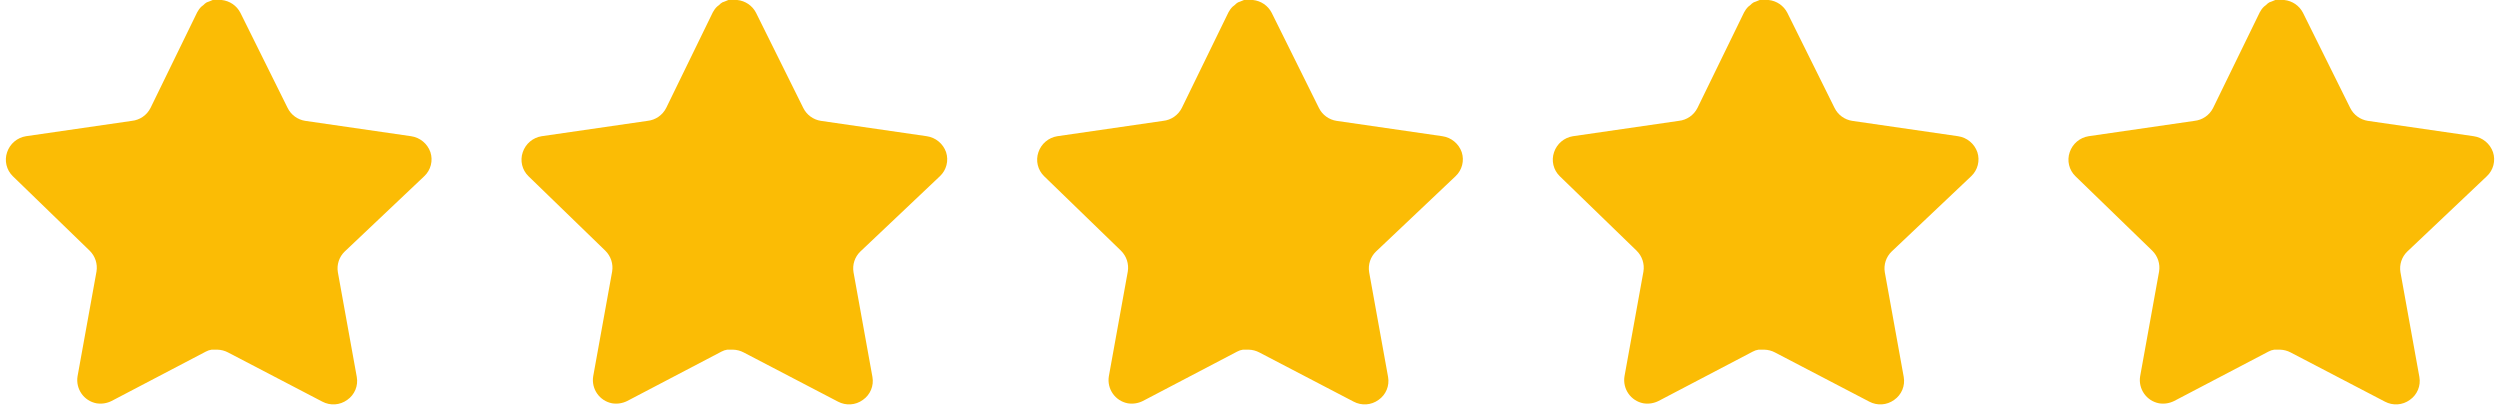 <svg width="139" height="23" viewBox="0 0 139 23" fill="none" xmlns="http://www.w3.org/2000/svg">
<path d="M19.163 13.987C18.856 14.284 18.715 14.714 18.785 15.135L19.837 20.957C19.926 21.451 19.718 21.95 19.305 22.235C18.9 22.531 18.361 22.566 17.92 22.33L12.679 19.596C12.497 19.499 12.294 19.447 12.087 19.441H11.767C11.655 19.458 11.547 19.493 11.447 19.548L6.205 22.294C5.946 22.424 5.652 22.471 5.365 22.424C4.664 22.292 4.197 21.625 4.312 20.92L5.365 15.098C5.435 14.674 5.294 14.242 4.987 13.94L0.714 9.798C0.357 9.451 0.233 8.931 0.396 8.461C0.554 7.992 0.959 7.65 1.448 7.573L7.329 6.72C7.776 6.674 8.169 6.402 8.37 6L10.962 0.686C11.024 0.568 11.103 0.459 11.199 0.367L11.305 0.284C11.361 0.222 11.425 0.172 11.496 0.13L11.625 0.083L11.826 0H12.324C12.769 0.046 13.161 0.312 13.365 0.71L15.991 6C16.181 6.387 16.549 6.655 16.973 6.72L22.855 7.573C23.352 7.644 23.767 7.988 23.931 8.461C24.087 8.935 23.953 9.456 23.588 9.798L19.163 13.987Z" fill="#FBBC05"/>
<path d="M47.833 13.987C47.526 14.284 47.385 14.714 47.455 15.135L48.507 20.957C48.596 21.451 48.388 21.95 47.975 22.235C47.57 22.531 47.032 22.566 46.59 22.33L41.349 19.596C41.167 19.499 40.964 19.447 40.757 19.441H40.437C40.325 19.458 40.217 19.493 40.117 19.548L34.875 22.294C34.616 22.424 34.322 22.471 34.035 22.424C33.334 22.292 32.867 21.625 32.982 20.92L34.035 15.098C34.105 14.674 33.964 14.242 33.657 13.94L29.384 9.798C29.027 9.451 28.903 8.931 29.066 8.461C29.224 7.992 29.629 7.65 30.118 7.573L35.999 6.72C36.446 6.674 36.839 6.402 37.041 6L39.632 0.686C39.694 0.568 39.773 0.459 39.869 0.367L39.975 0.284C40.031 0.222 40.095 0.172 40.166 0.13L40.295 0.083L40.496 0H40.994C41.439 0.046 41.831 0.312 42.035 0.71L44.661 6C44.851 6.387 45.219 6.655 45.643 6.72L51.525 7.573C52.022 7.644 52.437 7.988 52.602 8.461C52.757 8.935 52.623 9.456 52.258 9.798L47.833 13.987Z" fill="#FBBC05"/>
<path d="M76.503 13.987C76.196 14.284 76.055 14.714 76.125 15.135L77.177 20.957C77.266 21.451 77.058 21.95 76.645 22.235C76.24 22.531 75.701 22.566 75.26 22.33L70.019 19.596C69.837 19.499 69.634 19.447 69.427 19.441H69.107C68.995 19.458 68.887 19.493 68.787 19.548L63.545 22.294C63.286 22.424 62.992 22.471 62.705 22.424C62.004 22.292 61.537 21.625 61.652 20.92L62.705 15.098C62.775 14.674 62.634 14.242 62.327 13.94L58.054 9.798C57.697 9.451 57.573 8.931 57.736 8.461C57.895 7.992 58.299 7.65 58.788 7.573L64.669 6.72C65.116 6.674 65.509 6.402 65.71 6L68.302 0.686C68.364 0.568 68.443 0.459 68.539 0.367L68.645 0.284C68.701 0.222 68.765 0.172 68.836 0.13L68.965 0.083L69.166 0H69.664C70.109 0.046 70.501 0.312 70.705 0.71L73.331 6C73.52 6.387 73.889 6.655 74.313 6.72L80.195 7.573C80.692 7.644 81.107 7.988 81.272 8.461C81.427 8.935 81.293 9.456 80.928 9.798L76.503 13.987Z" fill="#FBBC05"/>
<path d="M105.173 13.987C104.866 14.284 104.725 14.714 104.795 15.135L105.847 20.957C105.936 21.451 105.728 21.95 105.315 22.235C104.91 22.531 104.371 22.566 103.93 22.33L98.689 19.596C98.507 19.499 98.304 19.447 98.097 19.441H97.777C97.665 19.458 97.556 19.493 97.457 19.548L92.215 22.294C91.956 22.424 91.662 22.471 91.375 22.424C90.674 22.292 90.207 21.625 90.322 20.92L91.375 15.098C91.445 14.674 91.304 14.242 90.997 13.94L86.724 9.798C86.367 9.451 86.243 8.931 86.406 8.461C86.564 7.992 86.969 7.65 87.458 7.573L93.339 6.72C93.786 6.674 94.179 6.402 94.38 6L96.972 0.686C97.034 0.568 97.113 0.459 97.209 0.367L97.315 0.284C97.371 0.222 97.435 0.172 97.506 0.13L97.635 0.083L97.836 0H98.334C98.779 0.046 99.171 0.312 99.375 0.71L102.001 6C102.191 6.387 102.559 6.655 102.983 6.72L108.865 7.573C109.362 7.644 109.777 7.988 109.941 8.461C110.096 8.935 109.963 9.456 109.598 9.798L105.173 13.987Z" fill="#FBBC05"/>
<path d="M133.843 13.987C133.536 14.284 133.395 14.714 133.465 15.135L134.517 20.957C134.606 21.451 134.398 21.95 133.985 22.235C133.58 22.531 133.041 22.566 132.6 22.33L127.359 19.596C127.177 19.499 126.974 19.447 126.767 19.441H126.447C126.335 19.458 126.227 19.493 126.127 19.548L120.885 22.294C120.626 22.424 120.332 22.471 120.045 22.424C119.344 22.292 118.877 21.625 118.992 20.92L120.045 15.098C120.115 14.674 119.974 14.242 119.667 13.94L115.394 9.798C115.037 9.451 114.913 8.931 115.076 8.461C115.234 7.992 115.639 7.65 116.128 7.573L122.009 6.72C122.456 6.674 122.849 6.402 123.05 6L125.642 0.686C125.703 0.568 125.783 0.459 125.879 0.367L125.985 0.284C126.041 0.222 126.105 0.172 126.176 0.13L126.305 0.083L126.506 0H127.004C127.449 0.046 127.841 0.312 128.045 0.71L130.671 6C130.861 6.387 131.229 6.655 131.653 6.72L137.535 7.573C138.032 7.644 138.447 7.988 138.611 8.461C138.766 8.935 138.633 9.456 138.268 9.798L133.843 13.987Z" fill="#FBBC05"/>
</svg>
